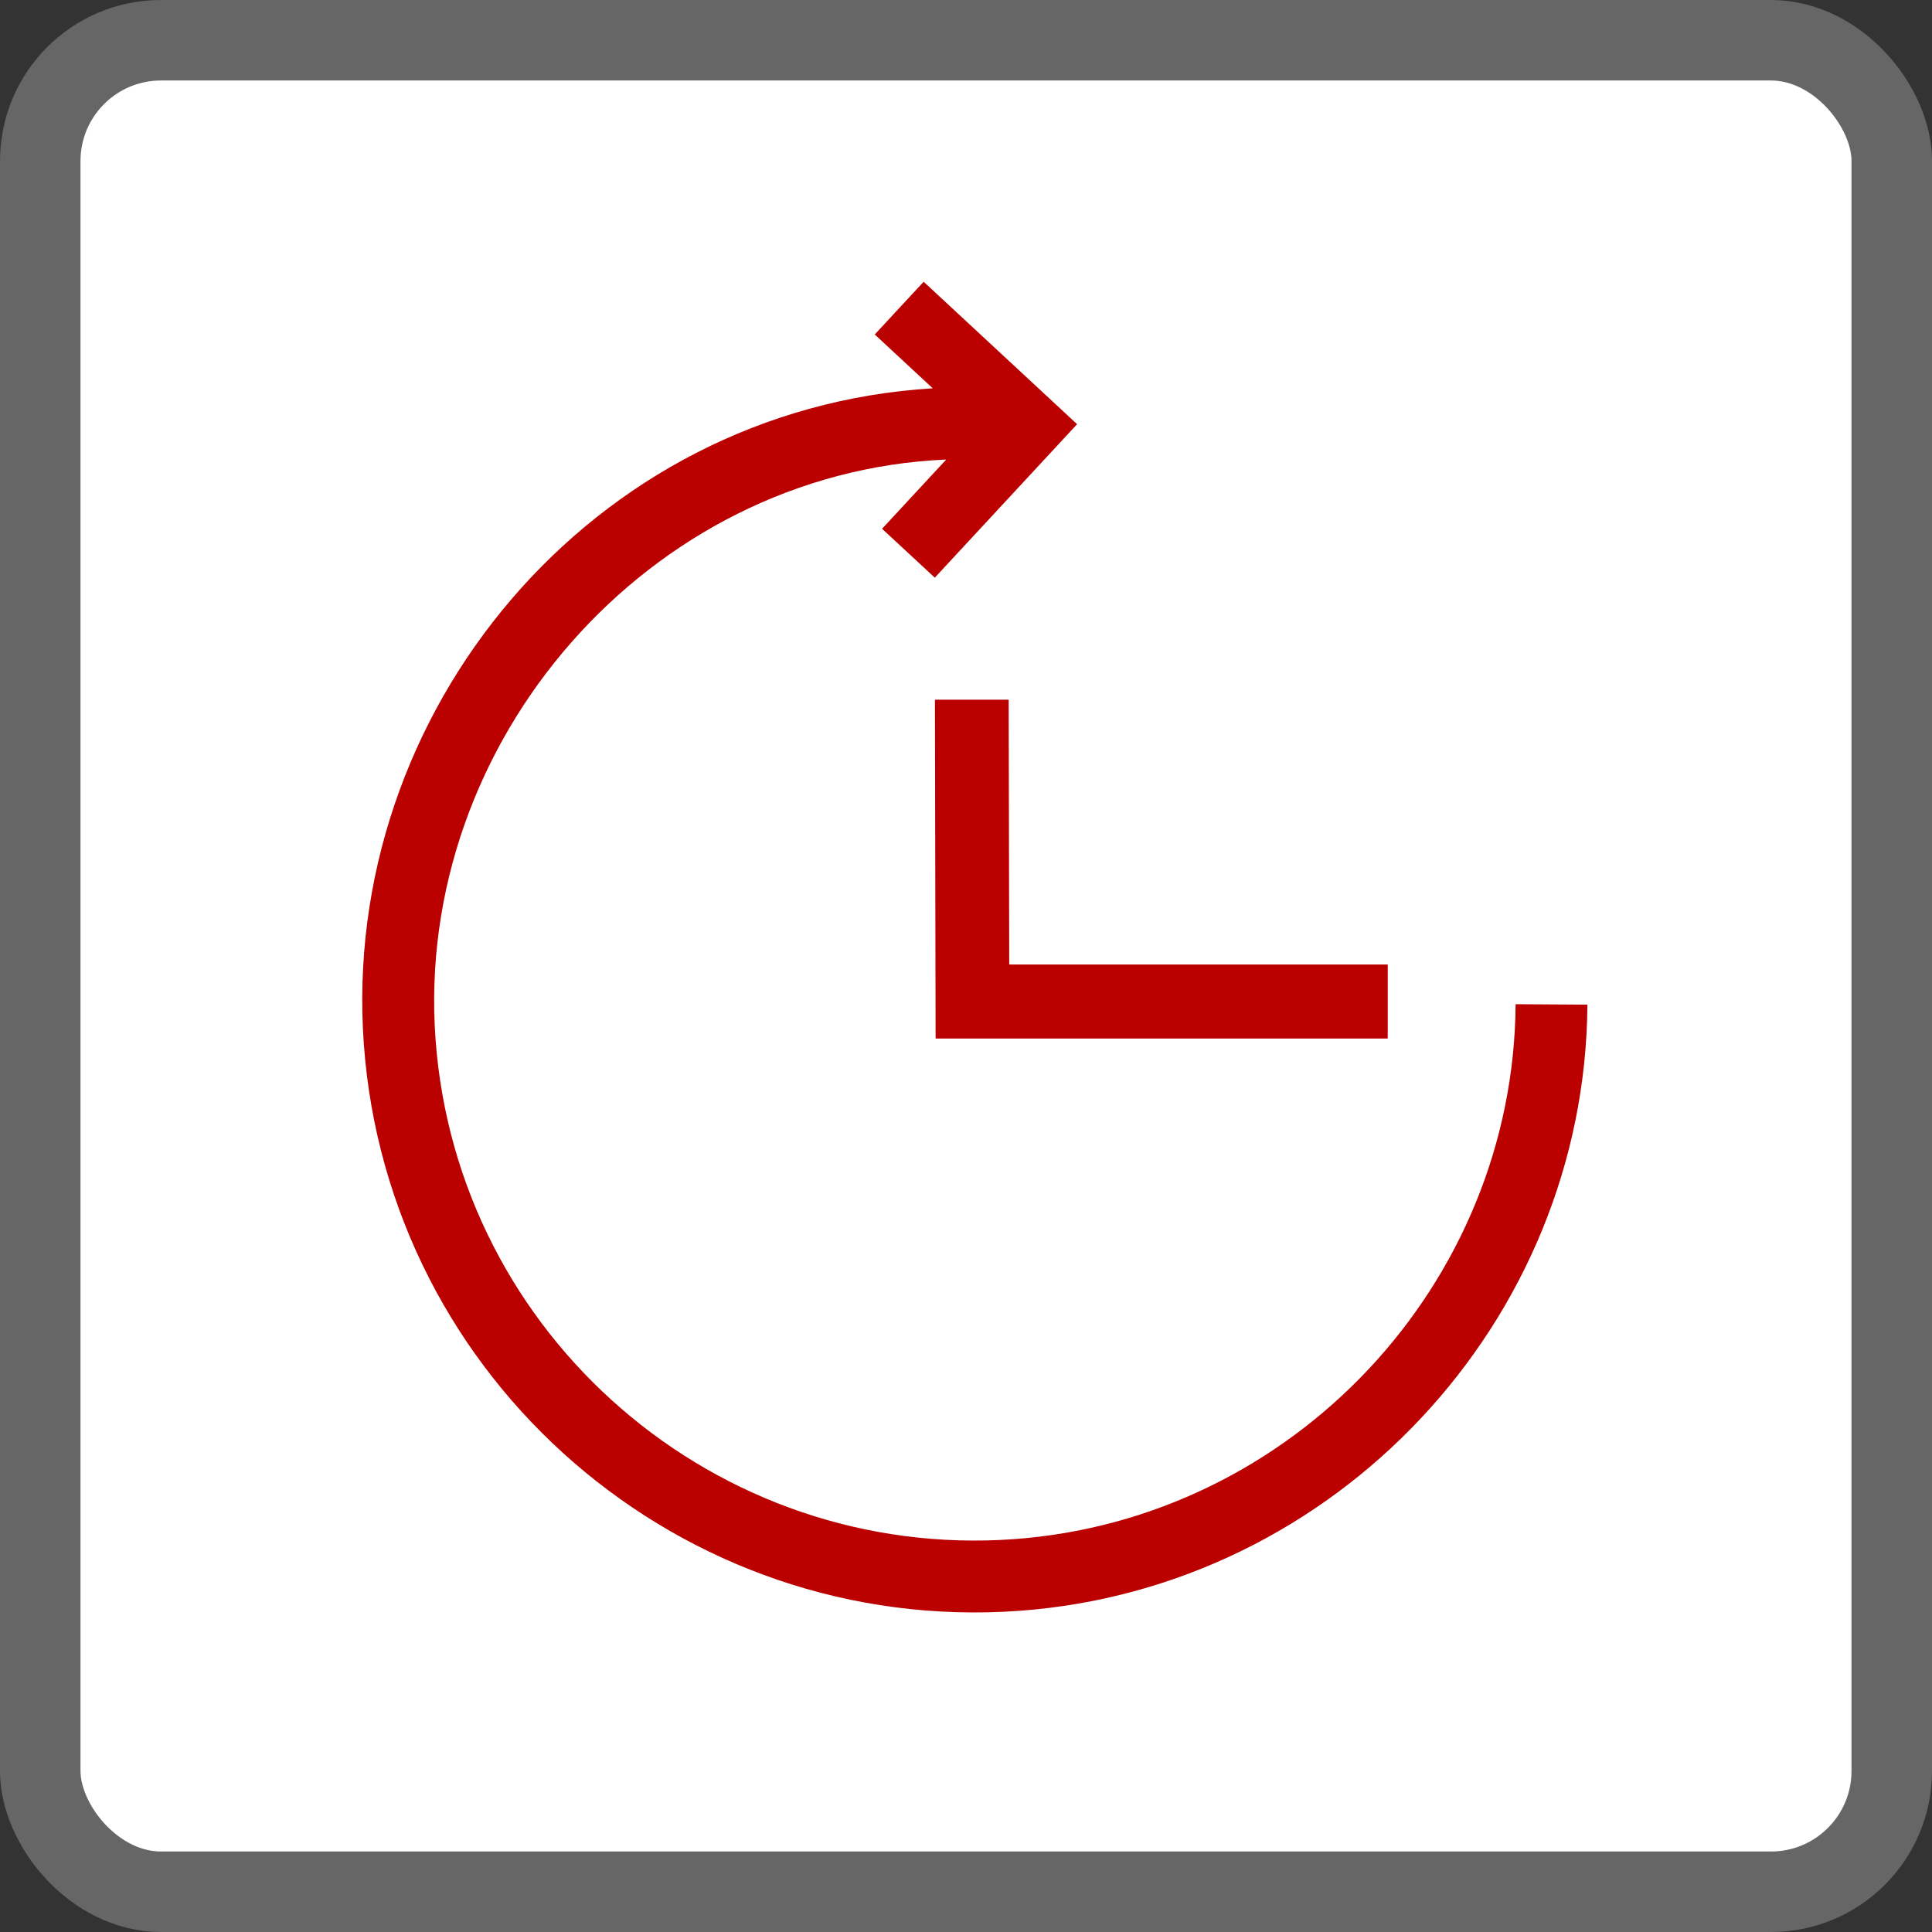 <svg xmlns="http://www.w3.org/2000/svg" width="48" height="48" viewBox="0 0 48 48">
  <rect x="0" y="0" width="48" height="48" fill="#333333" stroke="none"/>
  <g fill="none" fill-rule="evenodd">
    <rect width="46" height="46" x="1" y="1" fill="#FFF" fill-rule="nonzero" stroke="#666" stroke-width="2" rx="3"/>
    <path fill="#B00" d="M22.948,7 L26.76,10.539 L23.225,14.352 L21.915,13.137 L23.509,11.417 C16.101,11.735 10.288,18.44 10.82,25.808 C11.353,33.196 17.797,38.772 25.186,38.24 C32.129,37.738 37.606,31.9 37.655,24.949 L39.439,24.96 C39.385,32.837 33.182,39.454 25.315,40.021 C16.944,40.625 9.644,34.307 9.039,25.937 C8.444,17.692 14.69,10.163 23.173,9.647 L21.733,8.31 L22.948,7 Z M25.06,17.384 L25.074,23.963 L34.478,23.963 L34.478,25.802 L23.245,25.802 L23.228,17.384 L25.06,17.384 Z"/>
  </g>
</svg>
